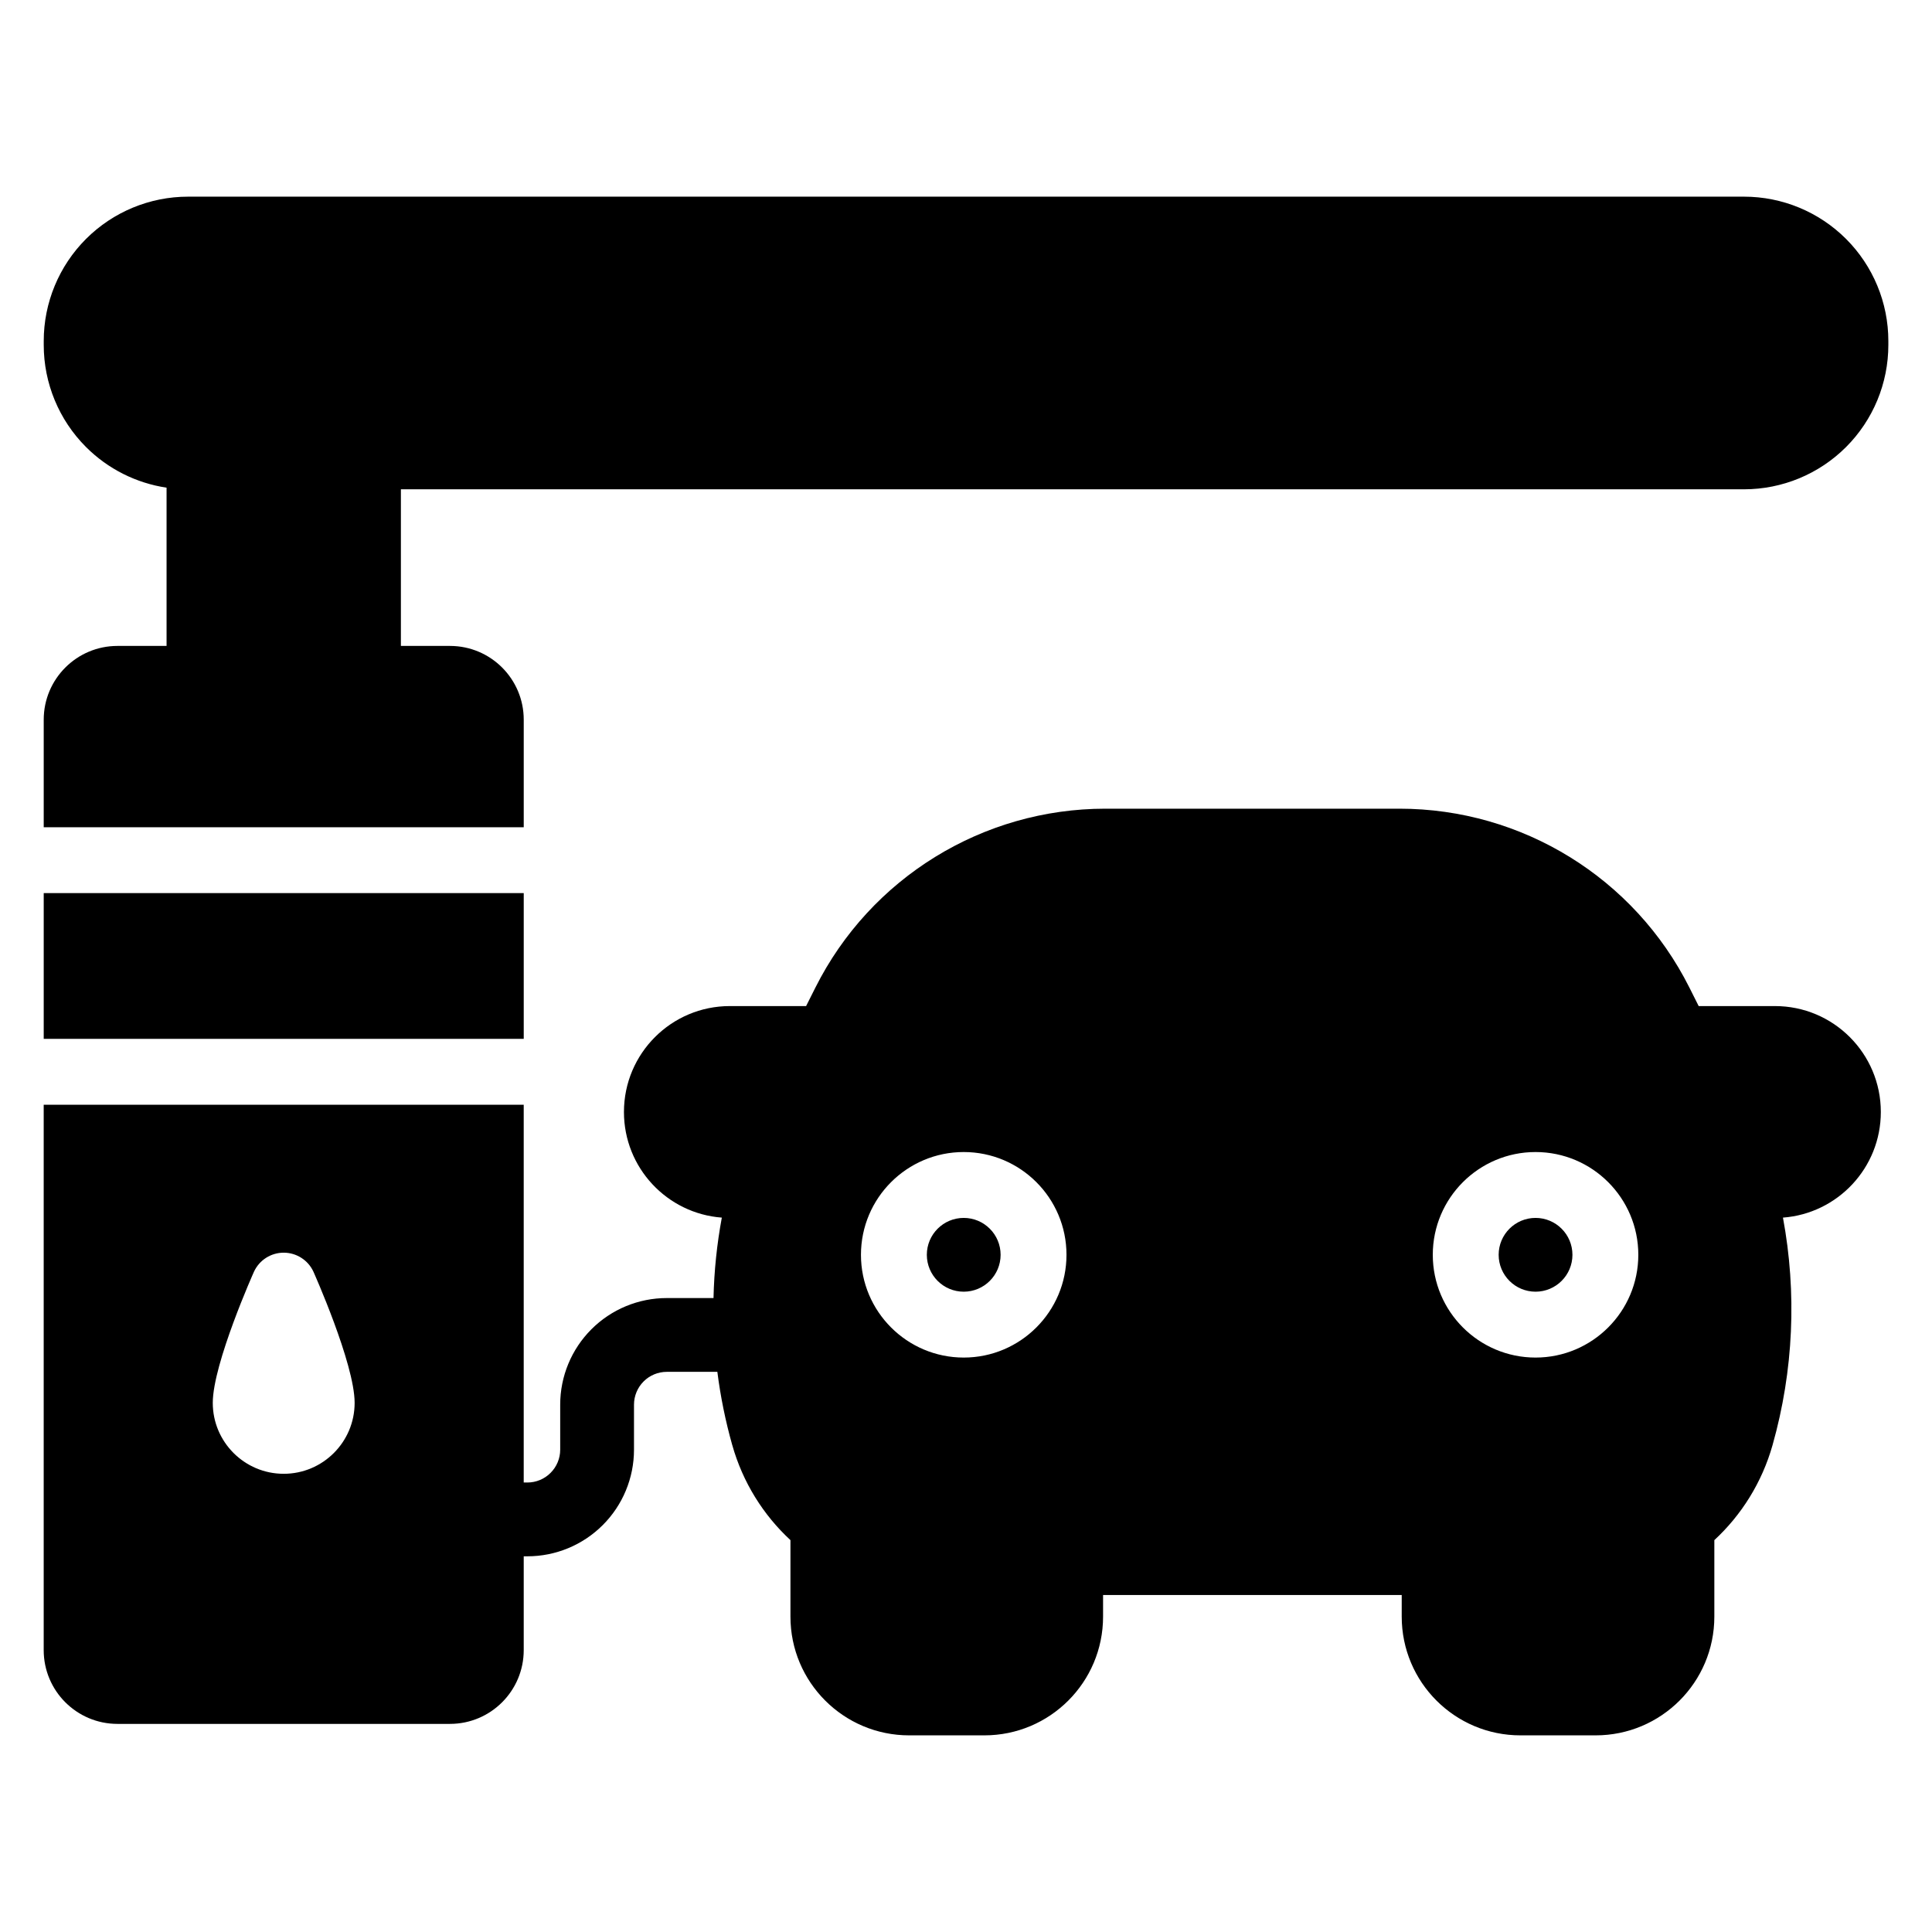 <?xml version="1.0" encoding="UTF-8"?>
<!-- Uploaded to: SVG Repo, www.svgrepo.com, Generator: SVG Repo Mixer Tools -->
<svg fill="#000000" width="800px" height="800px" version="1.1" viewBox="144 144 512 512" xmlns="http://www.w3.org/2000/svg">
 <path d="m282.79 436.77v100.11h0.973c2.305 0 4.519-0.918 6.144-2.551 1.633-1.633 2.551-3.84 2.551-6.144v-11.941c0-7.492 2.977-14.68 8.277-19.977 5.297-5.297 12.48-8.27 19.973-8.27h12.379c0.16-7.152 0.898-14.281 2.203-21.316-14.504-1.086-25.938-13.203-25.938-27.988v-0.004c0-15.504 12.566-28.07 28.07-28.07h20.203l2.469-4.914c14.594-29.055 44.332-47.395 76.844-47.395h77.914c32.52 0 62.254 18.336 76.848 47.395l2.465 4.914h20.203c15.504 0 28.07 12.566 28.07 28.07v0.004c0 14.785-11.434 26.902-25.938 27.988 3.703 19.871 2.832 40.5-2.754 60.27v0.004c-2.805 9.918-8.242 18.543-15.43 25.195v20.273c0 17.379-14.086 31.465-31.465 31.465h-19.918c-17.379 0-31.465-14.086-31.465-31.465v-5.727h-79.145v5.727c0 17.379-14.086 31.465-31.465 31.465h-19.918c-17.379 0-31.465-14.086-31.465-31.465v-20.273c-7.184-6.652-12.625-15.277-15.422-25.195-0.004 0-0.004-0.004-0.004-0.004-1.805-6.394-3.117-12.879-3.945-19.398h-13.395c-2.305 0-4.519 0.914-6.144 2.543-1.633 1.633-2.551 3.848-2.551 6.152v11.941c0 7.492-2.977 14.676-8.277 19.973-5.297 5.297-12.48 8.277-19.973 8.277h-0.973v24.855c0 10.801-8.754 19.555-19.555 19.555h-88.102c-10.801 0-19.555-8.754-19.555-19.555v-144.52h127.21zm-55.734 44.227c-1.422-3.062-4.496-5.023-7.871-5.023-3.379 0-6.449 1.961-7.871 5.023 0 0-10.926 24.383-10.926 34.777 0 10.371 8.426 18.797 18.797 18.797 10.371 0 18.797-8.426 18.797-18.797 0-10.395-10.926-34.777-10.926-34.777zm323.88-31.695c-15.031 0-27.234 12.207-27.234 27.234 0 15.031 12.207 27.234 27.234 27.234 15.031 0 27.234-12.207 27.234-27.234 0-15.031-12.207-27.234-27.234-27.234zm-151.54 0c-15.031 0-27.234 12.207-27.234 27.234 0 15.031 12.207 27.234 27.234 27.234 15.031 0 27.234-12.207 27.234-27.234 0-15.031-12.207-27.234-27.234-27.234zm151.54 17.457c5.398 0 9.777 4.379 9.777 9.777s-4.379 9.777-9.777 9.777c-5.398 0-9.777-4.379-9.777-9.777s4.379-9.777 9.777-9.777zm-151.54 0c5.398 0 9.777 4.379 9.777 9.777s-4.379 9.777-9.777 9.777c-5.398 0-9.777-4.379-9.777-9.777s4.379-9.777 9.777-9.777zm-116.6-47.449h-127.21v-38.625h127.21zm-127.21-56.082v-28.496c0-10.801 8.754-19.555 19.555-19.555h13v-41.938c-8.035-1.207-15.535-4.957-21.348-10.773-7.172-7.172-11.203-16.906-11.203-27.051v-1.047c0-10.141 4.031-19.871 11.203-27.047 7.172-7.172 16.906-11.203 27.047-11.203h412.34c10.141 0 19.871 4.031 27.047 11.203 7.172 7.172 11.203 16.906 11.203 27.047v1.047c0 10.145-4.031 19.879-11.203 27.051-7.172 7.172-16.906 11.203-27.047 11.203h-355.94v41.508h13c10.801 0 19.555 8.754 19.555 19.555v28.496z" fill-rule="evenodd"/>
</svg>